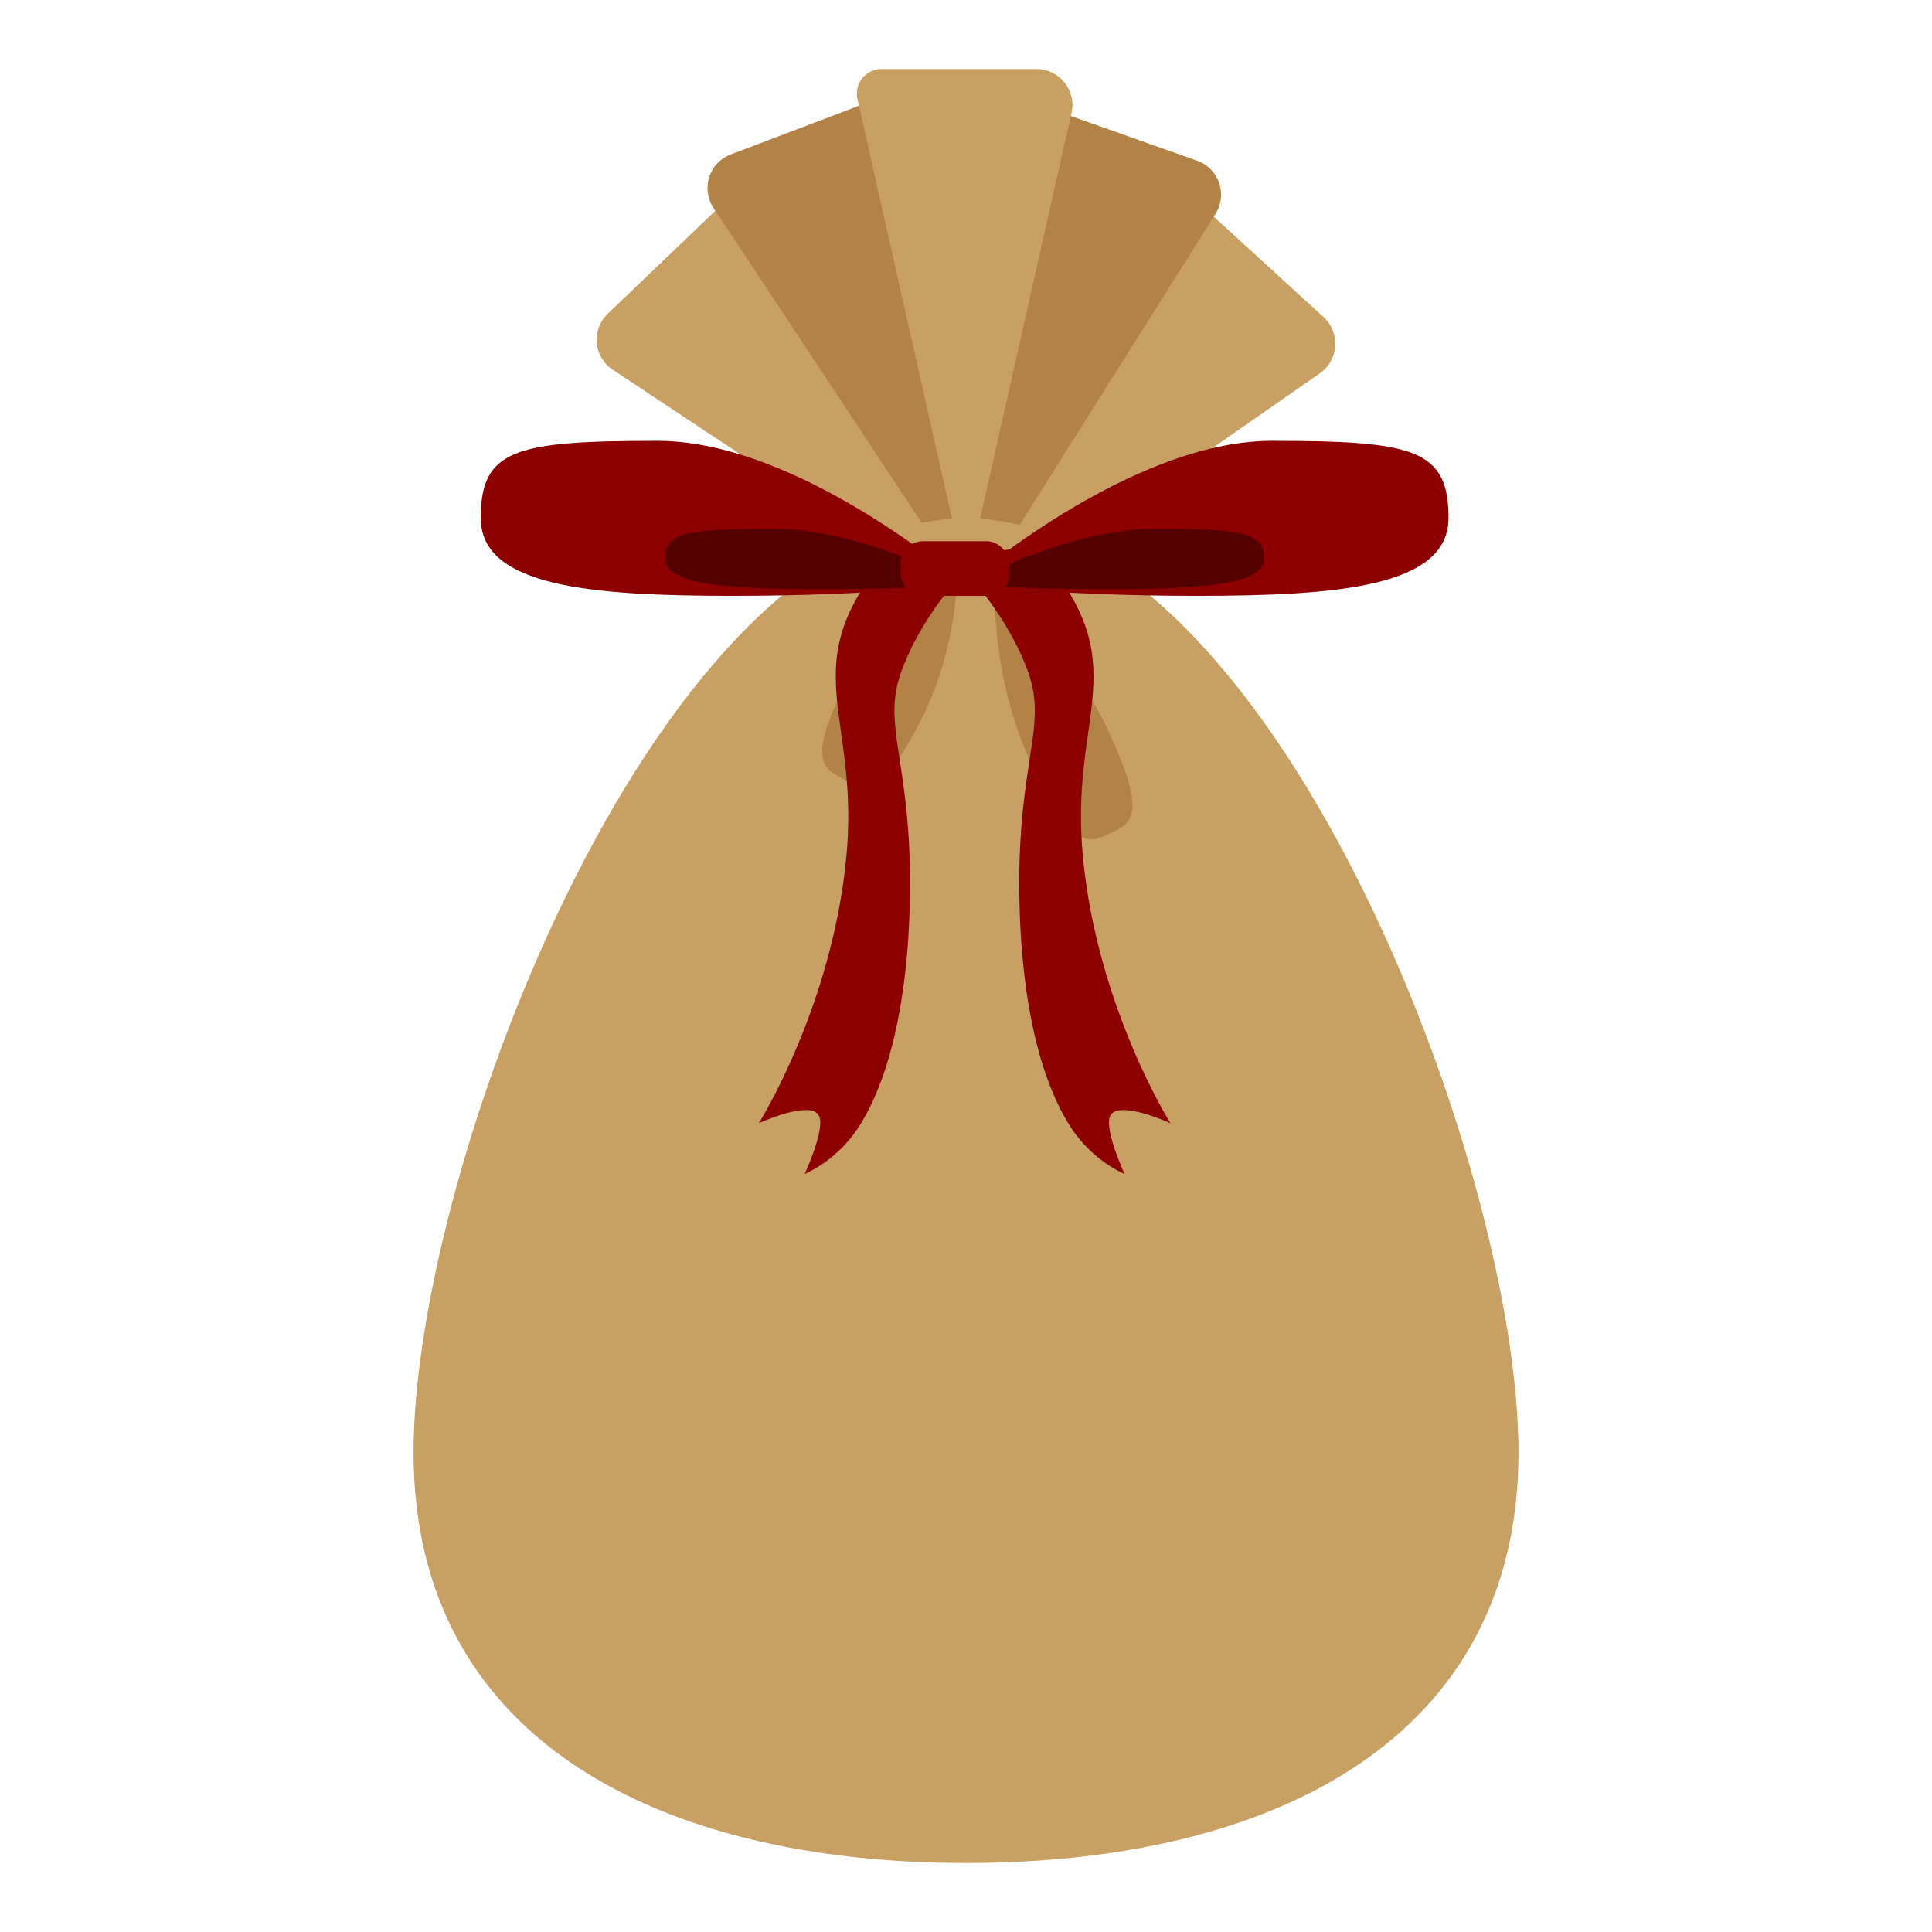 <?xml version="1.0" encoding="UTF-8"?>
<svg id="_レイヤー_1" data-name="レイヤー_1" xmlns="http://www.w3.org/2000/svg" viewBox="0 0 700 700">
  <defs>
    <style>
      .cls-1 {
        fill: #b28247;
      }

      .cls-2 {
        fill: #540000;
      }

      .cls-3 {
        fill: #c9a063;
      }

      .cls-4 {
        fill: #8d0000;
      }
    </style>
  </defs>
  <path class="cls-3" d="M366.9,230.07l-92.35-153.4c-2.94-4.88-9.65-5.78-13.76-1.84l-40.58,38.84c-6.04,5.78-5.16,15.67,1.81,20.29l144.88,96.11Z"/>
  <path class="cls-1" d="M354.43,220.36l-25.2-177.27c-.8-5.64-6.63-9.08-11.96-7.06l-52.51,19.93c-7.81,2.97-10.86,12.41-6.25,19.38l95.92,145.01Z"/>
  <path class="cls-3" d="M335.54,234.59l88.88-155.43c2.83-4.95,9.51-5.99,13.72-2.15l41.44,37.91c6.17,5.64,5.51,15.55-1.35,20.32l-142.68,99.34Z"/>
  <path class="cls-1" d="M347.79,224.6l21.21-177.79c.68-5.66,6.42-9.23,11.79-7.33l52.94,18.75c7.88,2.79,11.14,12.17,6.68,19.24l-92.63,147.13Z"/>
  <path class="cls-3" d="M350.02,210.52l-39.35-174.67c-1.25-5.56,2.97-10.84,8.67-10.84h56.17c8.36,0,14.56,7.75,12.72,15.91l-38.21,169.61Z"/>
  <path class="cls-3" d="M550.17,526.21c0,104.42-89.62,148.79-200.17,148.79s-200.17-44.37-200.17-148.79,89.62-338.4,200.17-338.4,200.17,233.98,200.17,338.4Z"/>
  <path class="cls-1" d="M401.23,264.11c14.94,31.7,8.64,34.23,1.08,37.8s-13.53,6.81-28.47-24.89c-14.94-31.7-13.36-63.85-13.36-63.85,0,0,25.81,19.24,40.75,50.94Z"/>
  <path class="cls-1" d="M306.83,246.89c-14.7,28.87-8.5,31.62-1.05,35.42,7.45,3.79,13.33,7.19,28.03-21.68,14.7-28.87,13.13-59.15,13.13-59.15,0,0-25.41,16.53-40.11,45.41Z"/>
  <path class="cls-4" d="M362.1,199.93c10.86-4.46,24.02,8.91,30.24,24.5,10.36,25.97-3.84,44.87,0,85.76,5.11,54.52,31.75,96.78,31.75,96.78,0,0-19.37-8.88-21.92-2.45-2.03,5.11,5.29,20.83,5.29,20.83,0,0-11.68-4.67-19.65-17.15-21.53-33.7-18.59-94.82-18.14-102.91,1.85-33.18,8.79-44.55,3.02-61.25-6.28-18.2-19.65-33.08-19.65-33.08l9.07-11.03Z"/>
  <path class="cls-4" d="M336.91,199.93c-10.86-4.46-24.02,8.91-30.24,24.5-10.36,25.97,3.84,44.87,0,85.76-5.11,54.52-31.75,96.78-31.75,96.78,0,0,19.37-8.88,21.92-2.45,2.03,5.11-5.29,20.83-5.29,20.83,0,0,11.68-4.67,19.65-17.15,21.53-33.7,18.59-94.82,18.14-102.91-1.85-33.18-8.79-44.55-3.02-61.25,6.28-18.2,19.65-33.08,19.65-33.08l-9.07-11.03Z"/>
  <path class="cls-4" d="M524.82,187.68c0,24.91-39.95,28.2-91.5,28.2s-83.81-4.21-83.81-4.21c0,0,59.68-51.94,111.24-51.94s64.08,3.04,64.08,27.95Z"/>
  <path class="cls-2" d="M458.03,202.48c0,9.7-24.73,10.99-56.65,10.99s-51.88-1.64-51.88-1.64c0,0,36.94-20.23,68.86-20.23s39.67,1.18,39.67,10.89Z"/>
  <path class="cls-4" d="M174.19,187.68c0,24.91,39.95,28.2,91.5,28.2s83.81-4.21,83.81-4.21c0,0-59.68-51.94-111.24-51.94s-64.08,3.04-64.08,27.95Z"/>
  <path class="cls-2" d="M240.98,202.48c0,9.7,24.73,10.99,56.65,10.99,31.92,0,51.88-1.64,51.88-1.64,0,0-36.94-20.23-68.86-20.23-31.92,0-39.67,1.18-39.67,10.89Z"/>
  <rect class="cls-4" x="326.26" y="196.1" width="39.44" height="19.78" rx="8.12" ry="8.12"/>
</svg>